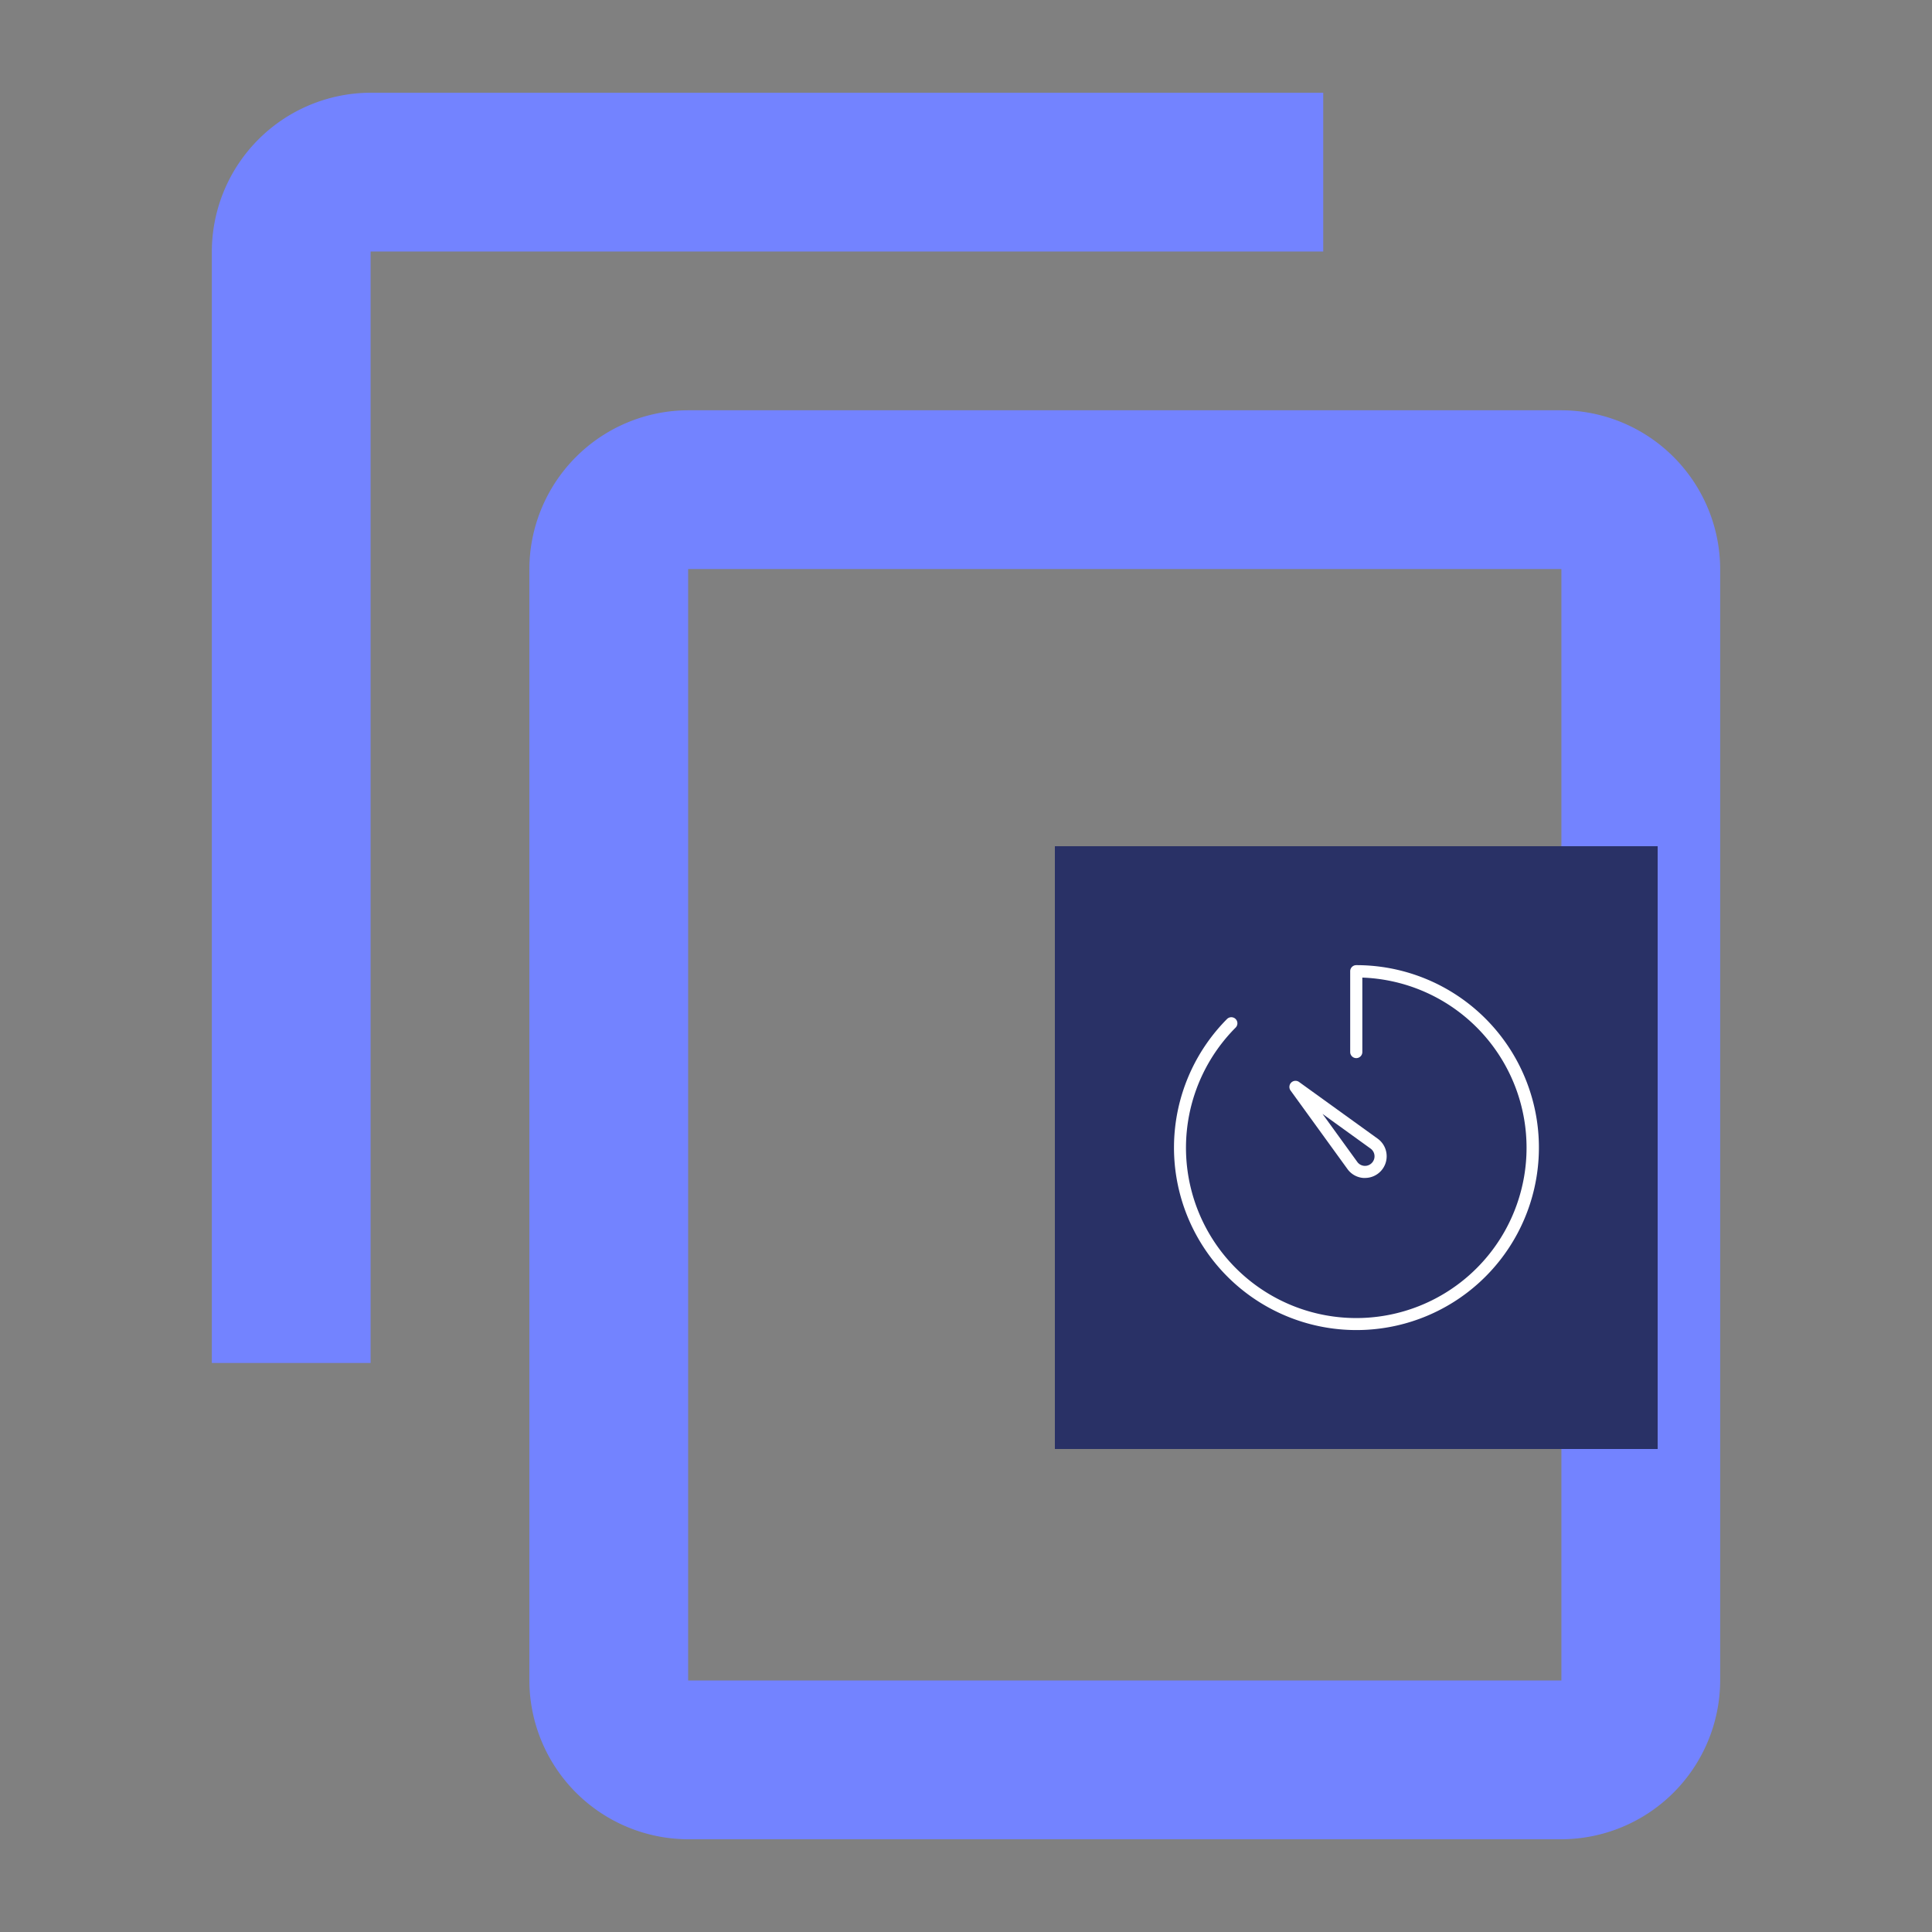 <svg id="Layer_1" data-name="Layer 1" xmlns="http://www.w3.org/2000/svg" viewBox="0 0 500 500">
  <rect x="0" y="0" width="500" height="500" fill="#808080" stroke="none"/>
  <title>Periodic-reports</title>
  <g id="content-copy">
    <path d="M342.45,24H95.91A41.21,41.21,0,0,0,54.82,65.09V352.73H95.91V65.09H342.45Zm61.64,82.18h-226A41.21,41.21,0,0,0,137,147.27V434.91A41.21,41.21,0,0,0,178.09,476h226a41.21,41.21,0,0,0,41.09-41.09V147.27A41.21,41.21,0,0,0,404.09,106.18Zm0,328.73h-226V147.27h226Z" style="fill: #7383ff"/>
  </g>
  <g>
    <rect x="273" y="219" width="156" height="156" style="fill: #293166"/>
    <g>
      <path d="M351,249.78a1.57,1.57,0,0,0-1.57,1.57v20.92a1.57,1.57,0,1,0,3.14,0V253a44.07,44.07,0,1,1-32.79,12.94,1.57,1.57,0,1,0-2.23-2.22A47.22,47.22,0,1,0,351,249.78Z" style="fill: #fff"/>
      <path d="M348.73,302.56a5.55,5.55,0,0,0,4.09,2.29,3.31,3.31,0,0,0,.44,0,5.6,5.6,0,0,0,5.59-6.05,5.59,5.59,0,0,0-2.29-4.1L336.18,280a1.58,1.58,0,0,0-2.2,2.2Zm6-5.29A2.47,2.47,0,0,1,355,301a2.45,2.45,0,0,1-3.73-.29l-9-12.43Z" style="fill: #fff"/>
    </g>
  </g>
</svg>
